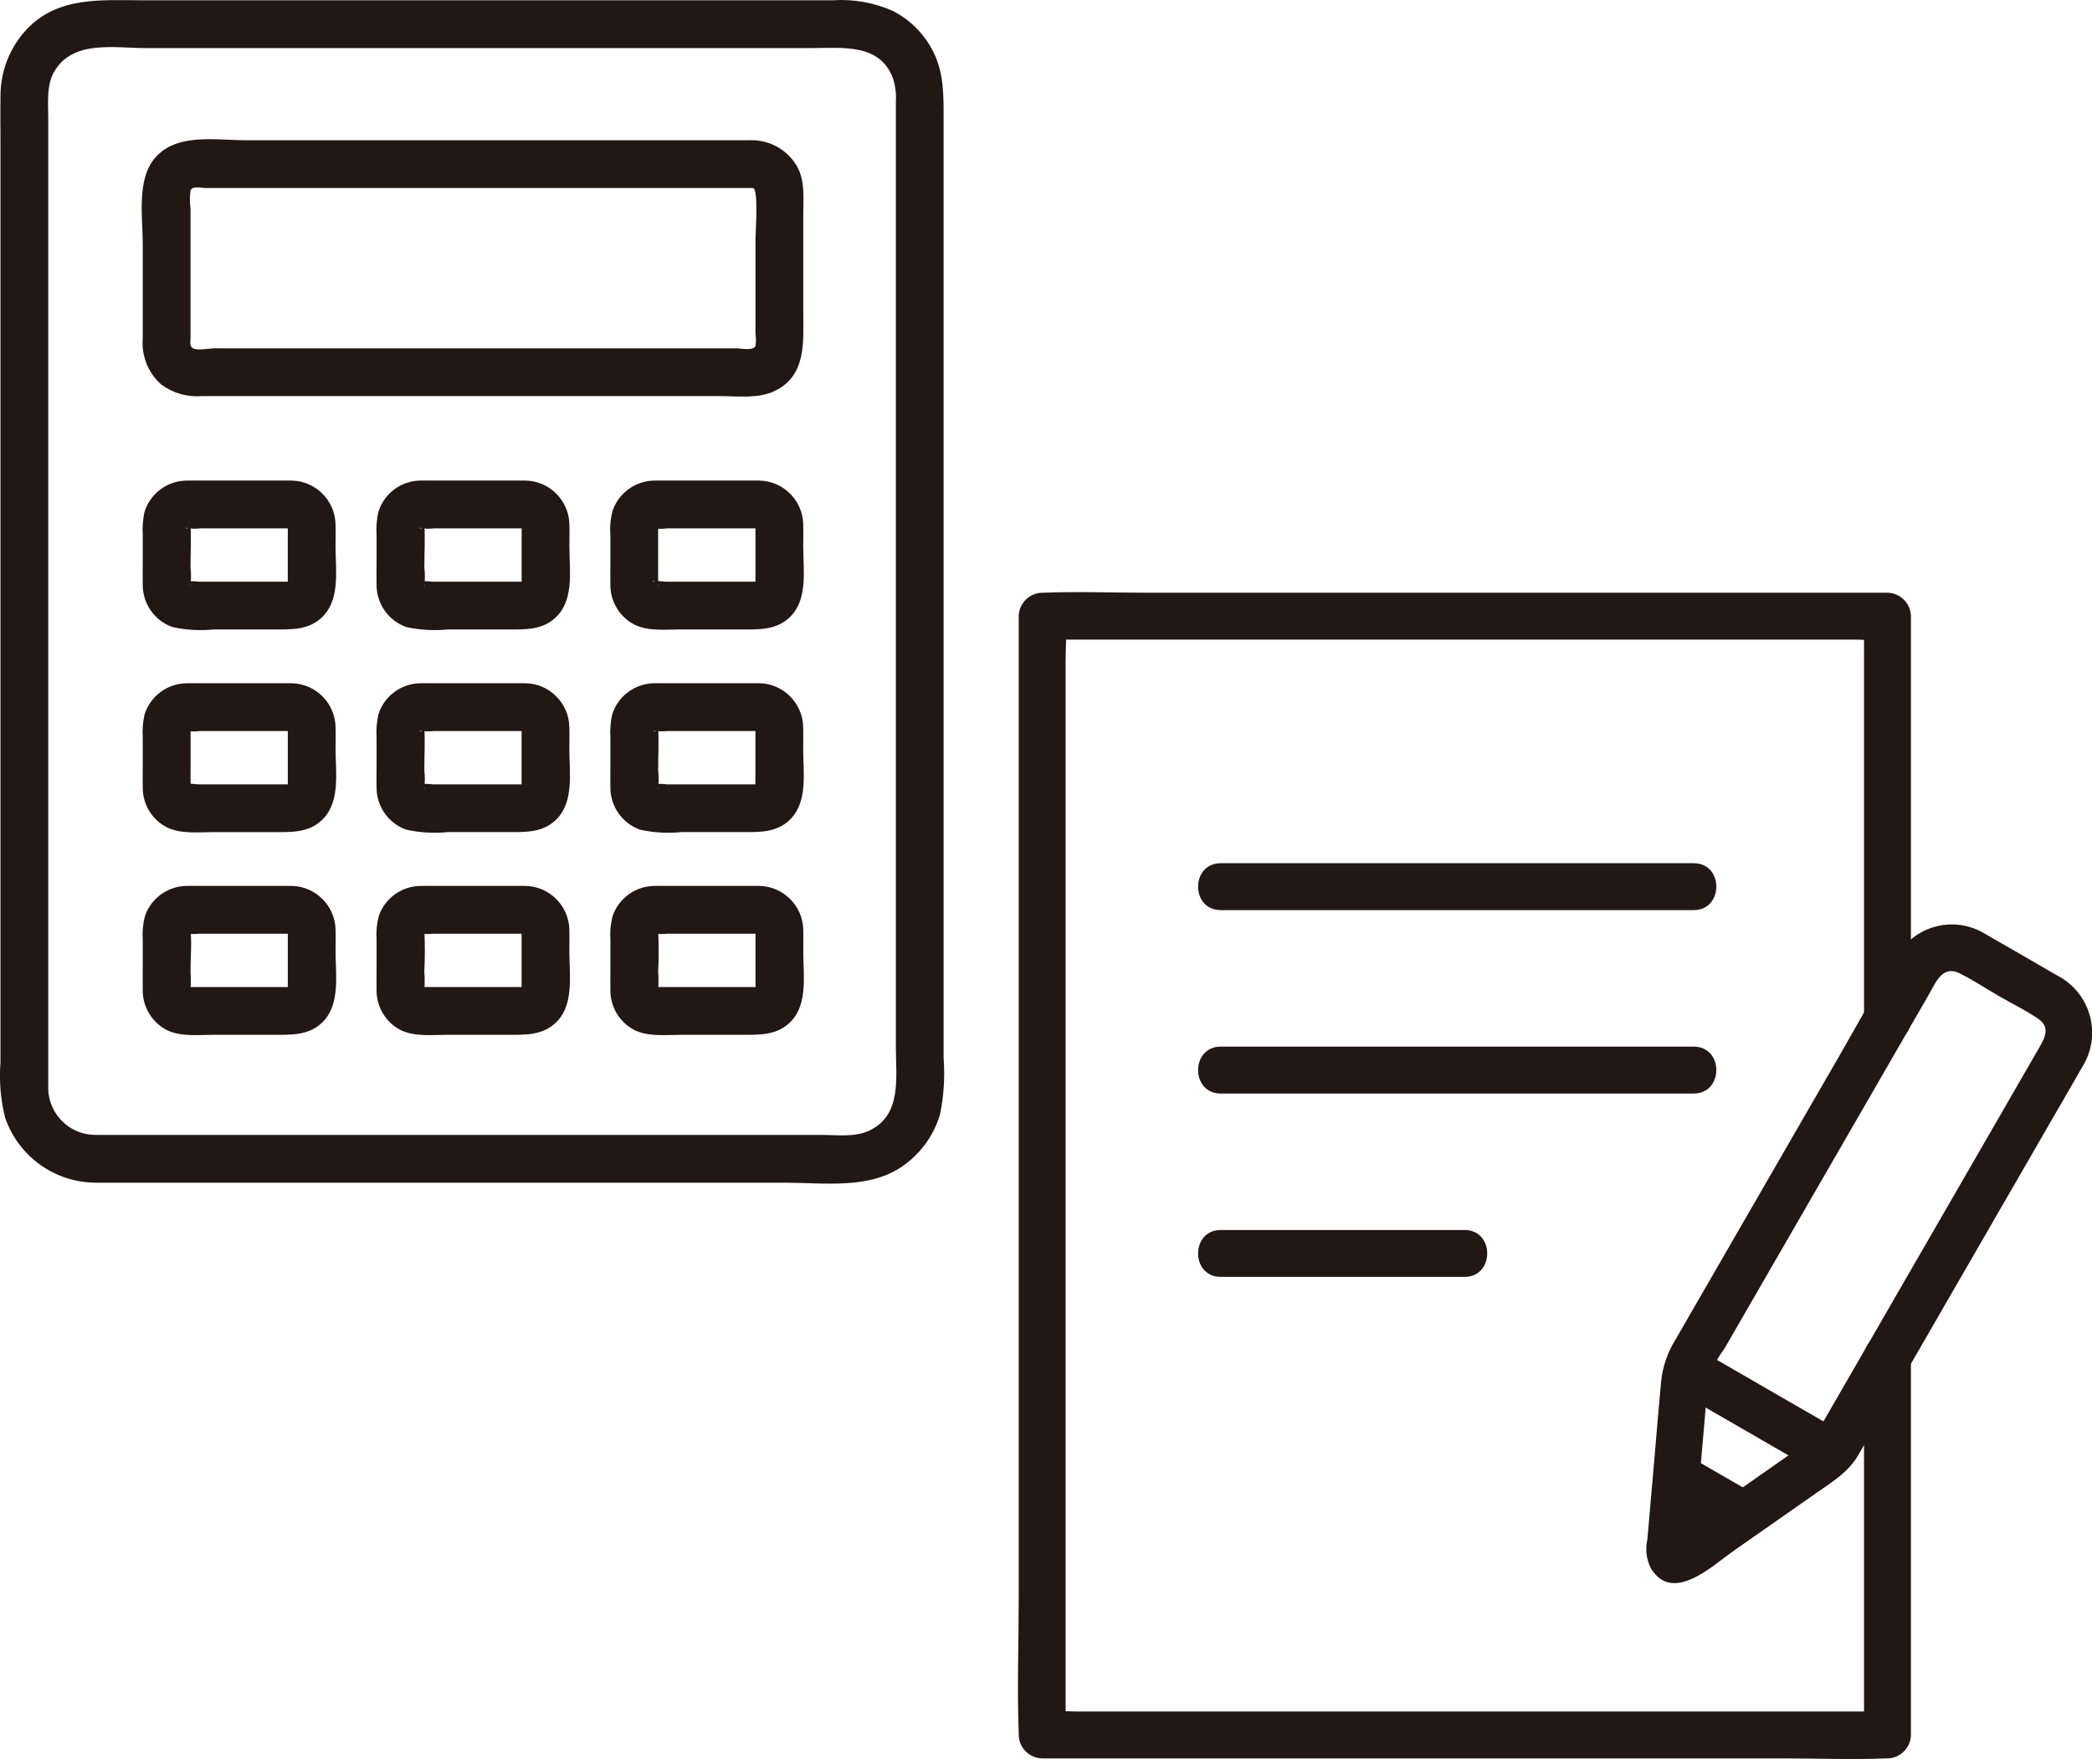 <?xml version="1.0" encoding="UTF-8" standalone="no"?>
<!DOCTYPE svg PUBLIC "-//W3C//DTD SVG 1.1//EN" "http://www.w3.org/Graphics/SVG/1.1/DTD/svg11.dtd">
<svg width="100%" height="100%" viewBox="0 0 319 269" version="1.1" xmlns="http://www.w3.org/2000/svg" xmlns:xlink="http://www.w3.org/1999/xlink" xml:space="preserve" xmlns:serif="http://www.serif.com/" style="fill-rule:evenodd;clip-rule:evenodd;stroke-linejoin:round;stroke-miterlimit:2;">
    <g transform="matrix(1,0,0,1,-16.812,-47.017)">
        <g transform="matrix(1.49,0,0,1.49,-183.37,-135.494)">
            <path d="M305.441,278.861L305.903,273.546L312.823,277.546L306.465,281.994C306.333,282.086 306.175,282.136 306.014,282.136C305.582,282.136 305.227,281.781 305.227,281.349C305.227,281.326 305.228,281.304 305.23,281.281L305.441,278.861Z" style="fill:rgb(33,23,21);fill-rule:nonzero;"/>
            <path d="M325.114,261.411L325.114,300.041L327.514,297.641L244.559,297.641C243.442,297.641 242.266,297.536 241.152,297.641L241.004,297.641L243.404,300.041L243.404,190.214C243.404,188.746 243.534,187.214 243.404,185.746C243.398,185.682 243.404,185.615 243.404,185.546L241.004,187.946L323.958,187.946C325.076,187.946 326.252,188.051 327.366,187.946C327.415,187.943 327.465,187.943 327.514,187.946L325.114,185.546L325.114,226.8C325.114,229.888 329.914,229.894 329.914,226.8L329.914,185.55C329.895,184.241 328.823,183.169 327.514,183.15L251.654,183.15C248.164,183.15 244.64,183.007 241.154,183.15L241.006,183.15C239.697,183.169 238.625,184.241 238.606,185.55L238.606,285.965C238.606,290.58 238.433,295.233 238.606,299.846L238.606,300.041C238.625,301.35 239.697,302.422 241.006,302.441L316.865,302.441C320.355,302.441 323.88,302.584 327.365,302.441L327.513,302.441C328.822,302.422 329.894,301.35 329.913,300.041L329.913,261.411C329.913,258.322 325.113,258.317 325.113,261.411L325.114,261.411Z" style="fill:rgb(33,23,21);fill-rule:nonzero;"/>
            <path d="M259.28,215.629L307.68,215.629C310.768,215.629 310.774,210.829 307.68,210.829L306.338,210.829C303.25,210.829 303.245,215.629 306.338,215.629L307.68,215.629C310.768,215.629 310.774,210.829 307.68,210.829L259.28,210.829C256.192,210.829 256.187,215.629 259.28,215.629Z" style="fill:rgb(33,23,21);fill-rule:nonzero;"/>
            <path d="M259.28,234.4L307.68,234.4C310.768,234.4 310.774,229.6 307.68,229.6L306.338,229.6C303.25,229.6 303.245,234.4 306.338,234.4L307.68,234.4C310.768,234.4 310.774,229.6 307.68,229.6L259.28,229.6C256.192,229.6 256.187,234.4 259.28,234.4Z" style="fill:rgb(33,23,21);fill-rule:nonzero;"/>
            <path d="M259.28,253.165L284.233,253.165C287.322,253.165 287.327,248.365 284.233,248.365L282.892,248.365C279.803,248.365 279.798,253.165 282.892,253.165L284.233,253.165C287.322,253.165 287.327,248.365 284.233,248.365L259.28,248.365C256.192,248.365 256.187,253.165 259.28,253.165Z" style="fill:rgb(33,23,21);fill-rule:nonzero;"/>
            <path d="M313.409,275.108L307.809,271.877C307.247,271.56 306.584,271.473 305.959,271.635C304.921,271.921 304.196,272.872 304.196,273.949C304.196,274.802 304.65,275.592 305.386,276.022L310.986,279.252C311.547,279.57 312.211,279.656 312.835,279.494C313.873,279.208 314.598,278.257 314.598,277.18C314.598,276.328 314.144,275.538 313.409,275.108Z" style="fill:rgb(33,23,21);fill-rule:nonzero;"/>
            <path d="M343.754,238.08C344.99,235.94 346.24,233.808 347.461,231.659C348.114,230.614 348.46,229.405 348.46,228.173C348.46,225.692 347.057,223.413 344.841,222.296C342.412,220.896 339.991,219.476 337.554,218.089C336.519,217.44 335.322,217.095 334.1,217.095C331.793,217.095 329.652,218.324 328.488,220.316C326.497,223.558 324.676,226.916 322.774,230.216L312.862,247.384L305.8,259.617C305.007,260.896 304.512,262.337 304.351,263.833C304.111,266.353 303.911,268.879 303.692,271.401L302.937,280.074C302.707,281.083 302.85,282.141 303.337,283.054C305.58,286.591 309.568,282.743 311.737,281.223L320.26,275.261C321.83,274.161 323.443,273.199 324.451,271.519C325.185,270.294 325.88,269.043 326.594,267.807L343.353,238.779L343.753,238.079C345.301,235.399 341.153,232.979 339.609,235.656L331.166,250.279L320.64,268.512C320.515,268.728 320.399,268.956 320.262,269.165C319.589,270.196 318.226,270.841 317.225,271.541L311.137,275.8L308.093,277.929C307.119,278.73 306.073,279.437 304.967,280.043L306.178,279.715L306.258,279.715L307.317,280.332L307.335,280.379L307.663,281.59C307.636,280.694 307.694,279.797 307.835,278.912L308.327,273.269L308.852,267.229C308.952,266.061 308.959,264.829 309.161,263.678C309.541,262.549 310.098,261.488 310.812,260.534L315.346,252.68L327.51,231.612L331.728,224.307C332.454,223.049 333.128,221.229 334.881,222.093C336.288,222.787 337.627,223.678 338.981,224.462C340.281,225.211 341.672,225.889 342.912,226.732C344.126,227.557 343.712,228.553 343.097,229.611L340.267,234.511L339.605,235.657C338.062,238.337 342.209,240.757 343.754,238.08Z" style="fill:rgb(33,23,21);fill-rule:nonzero;"/>
            <path d="M306.8,265.322L319.47,272.637C319.838,272.852 320.256,272.965 320.682,272.965C321.998,272.965 323.082,271.882 323.082,270.565C323.082,269.713 322.628,268.923 321.893,268.493L309.223,261.178C308.855,260.963 308.437,260.85 308.011,260.85C306.695,260.85 305.611,261.933 305.611,263.25C305.611,264.102 306.065,264.892 306.8,265.322Z" style="fill:rgb(33,23,21);fill-rule:nonzero;"/>
        </g>
        <g transform="matrix(1.517,0,0,1.517,-20.267,47.04)">
            <path d="M100.121,14.08L49.108,14.08C46.096,14.08 42.128,13.313 39.969,15.924C38.169,18.097 38.791,21.856 38.791,24.488L38.791,34.038C38.654,35.767 39.336,37.463 40.631,38.617C41.801,39.499 43.255,39.919 44.715,39.797L96.715,39.797C98.524,39.797 100.621,40.087 102.298,39.291C105.575,37.735 105.184,34.229 105.184,31.191L105.184,21.549C105.184,19.923 105.384,18.155 104.545,16.68C103.623,15.107 101.947,14.121 100.124,14.08C97.039,13.889 97.051,18.689 100.124,18.88C100.707,18.916 100.383,23.338 100.383,24.011L100.383,33.561C100.443,33.955 100.443,34.355 100.383,34.749C100.162,35.279 98.966,34.997 98.426,34.997L46.026,34.997C45.484,34.997 44.311,35.249 43.85,34.997C43.469,34.788 43.594,34.365 43.594,33.862L43.594,20.962C43.507,20.356 43.507,19.742 43.594,19.136C43.784,18.636 44.644,18.883 45.156,18.883L100.127,18.883C103.21,18.88 103.215,14.08 100.121,14.08Z" style="fill:rgb(33,23,21);fill-rule:nonzero;"/>
            <path d="M33.958,118.865L103.378,118.865C107.323,118.865 111.933,119.577 115.315,117.1C117.045,115.854 118.315,114.069 118.924,112.026C119.313,110.153 119.437,108.234 119.291,106.326L119.291,11.861C119.291,9.536 119.319,7.361 118.275,5.227C117.398,3.457 115.98,2.011 114.227,1.1C112.323,0.247 110.239,-0.126 108.157,0.013L38.839,0.013C34.651,0.013 30.317,-0.408 27.153,2.902C25.44,4.723 24.487,7.133 24.491,9.633C24.468,11.181 24.491,12.733 24.491,14.28L24.491,106.771C24.345,108.635 24.503,110.511 24.958,112.325C26.268,116.181 29.886,118.809 33.958,118.861C37.048,118.934 37.047,114.134 33.958,114.061C31.403,114.031 29.312,111.933 29.291,109.378C29.284,109.037 29.291,108.696 29.291,108.355L29.291,11.81C29.291,10.287 29.102,8.589 29.874,7.223C31.713,3.97 35.9,4.817 39.038,4.817L106.078,4.817C109.137,4.817 112.855,4.328 114.194,7.825C114.444,8.589 114.545,9.394 114.494,10.196L114.494,105.279C114.494,108.294 115.119,112.086 111.81,113.634C110.356,114.314 108.597,114.064 107.034,114.064L33.958,114.064C30.87,114.065 30.865,118.865 33.958,118.865Z" style="fill:rgb(33,23,21);fill-rule:nonzero;"/>
            <path d="M100.79,48.29L91.483,48.29C91.06,48.29 90.636,48.278 90.213,48.29C88.324,48.313 86.642,49.526 86.023,51.311C85.808,52.108 85.731,52.935 85.798,53.758L85.798,56.63C85.798,57.344 85.778,58.06 85.798,58.773C85.787,60.464 86.737,62.022 88.245,62.786C89.656,63.461 91.393,63.253 92.917,63.253L98.738,63.253C100.648,63.253 102.589,63.401 104.023,61.825C105.648,60.04 105.181,57.145 105.181,54.913C105.181,54.176 105.203,53.435 105.181,52.699C105.14,50.303 103.186,48.341 100.79,48.29C99.477,48.299 98.399,49.377 98.39,50.69C98.417,51.996 99.484,53.063 100.79,53.09C100.124,53.057 100.97,53.19 100.636,53.049C100.321,52.915 100.936,53.409 100.5,52.971L100.434,52.871C100.334,52.722 100.345,52.745 100.468,52.94L100.377,52.723C100.432,52.954 100.441,52.978 100.403,52.796C100.395,52.496 100.381,52.949 100.381,53.01L100.381,57.781C100.381,58.061 100.37,58.343 100.381,58.622L100.381,58.857C100.381,58.942 100.395,58.865 100.426,58.625L100.377,58.816L100.468,58.6C100.345,58.795 100.334,58.817 100.434,58.668C100.561,58.586 100.78,58.2 100.527,58.54C100.537,58.527 101.044,58.298 100.553,58.498C100.626,58.469 100.704,58.453 100.783,58.453L91.383,58.453C91.142,58.453 90.443,58.323 90.228,58.453C90.171,58.487 89.668,58.206 90.446,58.503C89.983,58.326 90.482,58.544 90.499,58.567L90.341,58.477C90.557,58.661 90.603,58.692 90.477,58.571L90.413,58.508C90.597,58.761 90.62,58.775 90.481,58.549C90.506,58.567 90.719,59.065 90.545,58.602C90.745,59.124 90.562,58.887 90.595,58.792C90.625,58.58 90.625,58.364 90.595,58.152L90.595,53.3C90.626,53.109 90.626,52.914 90.595,52.723C90.577,52.69 90.421,53.169 90.589,52.763C90.373,53.285 90.542,52.928 90.571,52.839L90.413,53.039C90.575,52.887 90.584,52.871 90.441,52.99L90.341,53.069C90.576,52.942 90.551,52.948 90.266,53.087C90.497,53.052 90.511,53.132 90.187,53.093C90.206,53.093 90.233,53.086 90.25,53.093C90.658,53.156 91.072,53.156 91.48,53.093L100.787,53.093C102.104,53.093 103.187,52.01 103.187,50.693C103.187,49.376 102.104,48.293 100.787,48.293L100.79,48.29Z" style="fill:rgb(33,23,21);fill-rule:nonzero;"/>
            <path d="M100.789,89.035L91.533,89.035C91.094,89.035 90.652,89.021 90.213,89.035C88.322,89.054 86.638,90.268 86.023,92.056C85.818,92.836 85.742,93.644 85.798,94.448L85.798,97.376C85.798,98.084 85.787,98.793 85.798,99.501C85.779,101.181 86.709,102.736 88.198,103.514C89.618,104.221 91.432,103.998 92.975,103.998L98.8,103.998C100.692,103.998 102.6,104.132 104.027,102.57C105.65,100.787 105.185,97.887 105.185,95.657C105.185,94.921 105.207,94.18 105.185,93.444C105.145,91.047 103.19,89.084 100.793,89.035C99.48,89.044 98.402,90.122 98.393,91.435C98.421,92.741 99.487,93.807 100.793,93.835C100.128,93.801 100.974,93.935 100.639,93.793C100.325,93.66 100.939,94.154 100.504,93.715C100.45,93.661 100.233,93.303 100.472,93.688C100.253,93.335 100.367,93.523 100.43,93.663C100.279,93.327 100.385,93.49 100.385,93.763L100.385,98.53C100.385,98.8 100.377,99.071 100.385,99.341L100.385,99.567C100.385,99.724 100.52,98.987 100.385,99.56C100.485,99.16 100.485,99.376 100.376,99.508C100.422,99.451 100.835,98.882 100.535,99.285C100.535,99.285 101.055,99.012 100.561,99.243C100.722,99.167 100.878,99.198 100.795,99.198L90.229,99.198C90.18,99.198 90.078,99.214 90.306,99.22L90.425,99.243C90.158,99.165 90.167,99.179 90.451,99.285C90.431,99.258 90.064,98.904 90.478,99.318C90.892,99.732 90.537,99.365 90.511,99.345L90.602,99.562C90.547,99.331 90.538,99.307 90.575,99.49C90.584,99.781 90.594,99.53 90.598,99.501C90.644,98.886 90.644,98.267 90.598,97.652C90.668,96.25 90.668,94.846 90.598,93.444C90.605,93.511 90.539,93.851 90.592,93.506L90.484,93.739C90.602,93.55 90.606,93.53 90.495,93.681L90.416,93.781C90.608,93.6 90.584,93.61 90.344,93.812C90.433,93.783 90.791,93.612 90.269,93.83C90.645,93.674 90.312,93.839 90.19,93.836C90.216,93.834 90.241,93.834 90.267,93.836C90.688,93.881 91.112,93.881 91.533,93.836L100.789,93.836C102.106,93.836 103.189,92.753 103.189,91.436C103.189,90.119 102.106,89.036 100.789,89.036L100.789,89.035Z" style="fill:rgb(33,23,21);fill-rule:nonzero;"/>
            <path d="M77.286,89.035L68.03,89.035C67.59,89.035 67.148,89.021 66.709,89.035C64.818,89.054 63.134,90.268 62.519,92.056C62.314,92.836 62.238,93.644 62.294,94.448L62.294,97.376C62.294,98.084 62.283,98.793 62.294,99.501C62.275,101.181 63.205,102.736 64.694,103.514C66.115,104.221 67.928,103.998 69.472,103.998L75.289,103.998C77.181,103.998 79.089,104.132 80.516,102.571C82.138,100.788 81.673,97.887 81.673,95.658C81.673,94.921 81.695,94.18 81.673,93.444C81.634,91.047 79.679,89.084 77.282,89.035C75.969,89.044 74.891,90.122 74.882,91.435C74.91,92.741 75.976,93.807 77.282,93.835C76.616,93.801 77.462,93.935 77.128,93.793C76.813,93.66 77.428,94.154 76.993,93.715C76.938,93.661 76.721,93.303 76.96,93.688C76.741,93.335 76.855,93.523 76.918,93.663C76.767,93.326 76.873,93.49 76.873,93.758L76.873,98.531C76.873,98.801 76.865,99.073 76.873,99.342L76.873,99.569C76.873,99.726 77.008,98.989 76.873,99.562C76.973,99.162 76.973,99.376 76.865,99.509C76.91,99.453 77.327,98.882 77.024,99.285C77.024,99.285 77.543,99.013 77.05,99.243C77.215,99.166 77.368,99.198 77.285,99.198L66.725,99.198C66.676,99.198 66.574,99.214 66.802,99.22L66.921,99.243C66.654,99.165 66.663,99.179 66.947,99.285C66.927,99.258 66.56,98.904 66.974,99.318C67.388,99.732 67.034,99.365 67.007,99.345L67.098,99.562C67.043,99.331 67.035,99.307 67.072,99.49C67.08,99.781 67.09,99.53 67.094,99.501C67.14,98.886 67.14,98.267 67.094,97.652C67.164,96.25 67.164,94.846 67.094,93.444C67.101,93.511 67.035,93.851 67.088,93.506L66.981,93.739C67.098,93.55 67.102,93.53 66.991,93.681L66.913,93.781C67.104,93.6 67.08,93.61 66.84,93.812C66.93,93.783 67.287,93.612 66.765,93.83C67.141,93.674 66.808,93.839 66.686,93.836C66.712,93.834 66.737,93.834 66.763,93.836C67.184,93.881 67.609,93.881 68.03,93.836L77.286,93.836C78.603,93.836 79.686,92.753 79.686,91.436C79.686,90.119 78.603,89.036 77.286,89.036C77.286,89.036 77.286,89.035 77.286,89.035Z" style="fill:rgb(33,23,21);fill-rule:nonzero;"/>
            <path d="M53.782,89.035L44.526,89.035C44.086,89.035 43.645,89.021 43.205,89.035C41.314,89.054 39.63,90.268 39.015,92.056C38.811,92.836 38.735,93.644 38.791,94.448L38.791,97.376C38.791,98.084 38.779,98.793 38.791,99.501C38.772,101.181 39.702,102.736 41.191,103.514C42.612,104.221 44.425,103.998 45.969,103.998L51.79,103.998C53.682,103.998 55.59,104.132 57.016,102.571C58.638,100.788 58.173,97.887 58.173,95.658C58.173,94.921 58.196,94.18 58.173,93.444C58.134,91.047 56.179,89.084 53.782,89.035C52.469,89.044 51.391,90.122 51.382,91.435C51.41,92.741 52.476,93.807 53.782,93.835C53.116,93.801 53.963,93.935 53.628,93.793C53.313,93.66 53.928,94.154 53.493,93.715C53.438,93.661 53.221,93.303 53.46,93.688C53.241,93.335 53.36,93.523 53.418,93.663C53.268,93.326 53.373,93.49 53.373,93.758L53.373,98.531C53.373,98.801 53.365,99.073 53.373,99.342L53.373,99.569C53.373,99.726 53.509,98.989 53.373,99.562C53.473,99.162 53.473,99.376 53.365,99.509C53.41,99.453 53.827,98.882 53.525,99.285C53.525,99.285 54.044,99.013 53.55,99.243C53.715,99.166 53.869,99.198 53.785,99.198L43.221,99.198C43.172,99.198 43.07,99.214 43.299,99.22L43.417,99.243C43.154,99.165 43.162,99.179 43.443,99.285C43.423,99.258 43.056,98.904 43.47,99.318C43.884,99.732 43.53,99.365 43.503,99.345L43.594,99.562C43.539,99.331 43.53,99.307 43.568,99.49C43.576,99.781 43.586,99.53 43.591,99.501C43.637,98.886 43.637,98.267 43.591,97.652C43.591,96.274 43.731,94.816 43.591,93.444C43.597,93.511 43.531,93.851 43.584,93.506L43.477,93.739C43.595,93.55 43.598,93.53 43.487,93.681L43.409,93.781C43.6,93.6 43.576,93.61 43.337,93.812C43.426,93.783 43.783,93.612 43.261,93.83C43.637,93.674 43.305,93.839 43.182,93.836C43.208,93.834 43.234,93.834 43.26,93.836C43.681,93.881 44.105,93.881 44.526,93.836L53.782,93.836C55.099,93.836 56.182,92.753 56.182,91.436C56.182,90.119 55.099,89.036 53.782,89.036L53.782,89.035Z" style="fill:rgb(33,23,21);fill-rule:nonzero;"/>
            <path d="M100.79,68.663L91.582,68.663C91.126,68.663 90.667,68.648 90.211,68.663C88.265,68.679 86.543,69.963 85.973,71.823C85.809,72.58 85.75,73.356 85.798,74.129L85.798,77C85.798,77.72 85.778,78.444 85.798,79.163C85.8,81.052 86.996,82.746 88.775,83.38C90.153,83.685 91.571,83.766 92.975,83.622L98.85,83.622C100.725,83.622 102.61,83.743 104.019,82.195C105.642,80.411 105.177,77.512 105.177,75.282C105.177,74.545 105.199,73.805 105.177,73.068C105.137,70.672 103.182,68.709 100.786,68.66C99.473,68.669 98.395,69.747 98.386,71.06C98.413,72.366 99.48,73.433 100.786,73.46C100.12,73.426 100.966,73.56 100.632,73.418C100.317,73.285 100.932,73.779 100.496,73.34C100.442,73.285 100.225,72.927 100.464,73.313C100.244,72.958 100.359,73.149 100.422,73.287C100.268,72.948 100.377,73.114 100.377,73.387L100.377,78.159C100.377,78.428 100.368,78.7 100.377,78.97C100.366,79.04 100.366,79.111 100.377,79.181C100.464,79.365 100.486,78.658 100.377,79.189C100.459,78.805 100.477,78.996 100.368,79.137C100.408,79.087 100.848,78.742 100.609,78.864C100.259,79.042 101.134,78.61 100.553,78.872C100.553,78.872 100.796,78.826 100.787,78.826L91.433,78.826C91.041,78.764 90.643,78.764 90.251,78.826C90.236,78.834 90.206,78.826 90.188,78.826L90.425,78.872L90.234,78.823L90.451,78.914C90.256,78.791 90.233,78.78 90.382,78.88C90.464,79.006 90.851,79.229 90.511,78.974C90.523,78.983 90.756,79.491 90.553,79C90.724,79.414 90.568,79.271 90.598,79.167C90.669,78.585 90.669,77.997 90.598,77.415C90.598,75.983 90.682,74.523 90.598,73.093C90.587,72.908 90.472,73.507 90.577,73.193C90.682,72.879 90.255,73.593 90.61,73.15C90.518,73.272 90.409,73.382 90.287,73.474C90.627,73.195 90.348,73.484 90.234,73.465C89.543,73.354 91.67,73.465 90.189,73.465C90.219,73.462 90.249,73.462 90.279,73.465C90.711,73.508 91.147,73.508 91.579,73.465L100.787,73.465C102.104,73.465 103.187,72.382 103.187,71.065C103.187,69.748 102.104,68.665 100.787,68.665L100.79,68.663Z" style="fill:rgb(33,23,21);fill-rule:nonzero;"/>
            <path d="M77.286,68.663L68.078,68.663C67.622,68.663 67.163,68.648 66.707,68.663C64.762,68.679 63.04,69.963 62.47,71.823C62.306,72.58 62.246,73.356 62.294,74.129L62.294,77C62.294,77.72 62.274,78.444 62.294,79.163C62.297,81.052 63.492,82.745 65.271,83.38C66.649,83.684 68.067,83.766 69.471,83.622L75.346,83.622C77.221,83.622 79.106,83.744 80.515,82.195C82.137,80.412 81.672,77.512 81.672,75.283C81.672,74.546 81.695,73.805 81.672,73.068C81.632,70.672 79.677,68.709 77.281,68.66C75.968,68.669 74.89,69.747 74.881,71.06C74.909,72.366 75.975,73.432 77.281,73.46C76.615,73.426 77.461,73.56 77.127,73.418C76.812,73.285 77.427,73.779 76.992,73.34C76.937,73.285 76.72,72.927 76.959,73.313C76.739,72.958 76.854,73.149 76.917,73.287C76.763,72.948 76.872,73.114 76.872,73.387L76.872,78.16C76.872,78.43 76.864,78.701 76.872,78.971C76.862,79.041 76.862,79.112 76.872,79.182C76.959,79.367 76.981,78.66 76.872,79.19C76.954,78.805 76.972,78.997 76.864,79.138C76.903,79.088 77.344,78.738 77.105,78.864C76.755,79.043 77.63,78.611 77.049,78.872C77.049,78.872 77.293,78.826 77.284,78.826L67.929,78.826C67.538,78.764 67.139,78.764 66.748,78.826C66.732,78.834 66.702,78.826 66.684,78.826L66.921,78.872L66.73,78.823L66.947,78.914C66.752,78.791 66.729,78.78 66.878,78.88C66.96,79.006 67.347,79.229 67.007,78.974C67.019,78.983 67.252,79.491 67.049,79C67.22,79.414 67.064,79.271 67.094,79.167C67.165,78.585 67.165,77.997 67.094,77.415C67.094,75.983 67.178,74.523 67.094,73.093C67.084,72.908 66.969,73.507 67.074,73.193C67.179,72.879 66.751,73.593 67.106,73.15C67.014,73.273 66.905,73.382 66.783,73.474C67.123,73.195 66.845,73.484 66.73,73.465C66.039,73.354 68.167,73.465 66.685,73.465C66.715,73.462 66.745,73.462 66.775,73.465C67.207,73.508 67.643,73.508 68.075,73.465L77.283,73.465C78.6,73.465 79.683,72.382 79.683,71.065C79.683,69.748 78.6,68.665 77.283,68.665L77.286,68.663Z" style="fill:rgb(33,23,21);fill-rule:nonzero;"/>
            <path d="M53.782,68.663L44.524,68.663C44.085,68.663 43.643,68.649 43.203,68.663C41.258,68.681 39.537,69.964 38.966,71.823C38.797,72.599 38.738,73.395 38.791,74.187L38.791,77.141C38.791,77.815 38.772,78.491 38.791,79.164C38.785,80.849 39.734,82.399 41.238,83.158C42.662,83.84 44.438,83.625 45.973,83.625L51.789,83.625C53.681,83.625 55.594,83.76 57.015,82.198C58.638,80.415 58.173,77.514 58.173,75.285C58.173,74.549 58.196,73.808 58.173,73.072C58.134,70.675 56.179,68.712 53.782,68.663C52.469,68.672 51.391,69.75 51.382,71.063C51.41,72.369 52.476,73.435 53.782,73.463C53.116,73.429 53.963,73.563 53.628,73.421C53.313,73.288 53.928,73.782 53.493,73.343C53.438,73.288 53.221,72.93 53.46,73.316C53.241,72.963 53.36,73.151 53.418,73.291C53.268,72.954 53.373,73.118 53.373,73.386L53.373,78.158C53.373,78.427 53.365,78.699 53.373,78.969L53.373,79.195C53.373,79.352 53.508,78.615 53.373,79.188C53.473,78.788 53.473,79.003 53.365,79.136C53.411,79.079 53.824,78.509 53.524,78.913C53.524,78.913 54.043,78.639 53.549,78.871C53.711,78.795 53.867,78.825 53.783,78.825L44.383,78.825C44.138,78.825 43.443,78.696 43.227,78.825C43.238,78.819 42.836,78.889 43.316,78.85L43.446,78.875C43.186,78.8 43.203,78.821 43.498,78.939C43.462,78.889 43.17,78.561 43.54,79.007C43.24,78.647 43.558,79.04 43.57,79.079C43.391,78.524 43.696,79.416 43.57,79.064C43.47,78.805 43.523,79.375 43.598,79.164C43.625,78.968 43.625,78.768 43.598,78.572L43.598,77.413C43.598,75.972 43.61,74.532 43.598,73.092C43.598,72.947 43.551,73.292 43.552,73.292C43.82,72.716 43.381,73.586 43.56,73.236C43.682,72.998 43.336,73.436 43.286,73.478C43.419,73.372 43.631,73.378 43.234,73.469C43.689,73.359 43.265,73.469 43.187,73.469C43.213,73.466 43.239,73.466 43.265,73.469C43.686,73.516 44.11,73.516 44.531,73.469L53.789,73.469C55.106,73.469 56.189,72.386 56.189,71.069C56.189,69.752 55.106,68.669 53.789,68.669L53.782,68.663Z" style="fill:rgb(33,23,21);fill-rule:nonzero;"/>
            <path d="M77.286,48.29L68.078,48.29C67.622,48.29 67.163,48.276 66.707,48.29C64.762,48.306 63.04,49.59 62.47,51.45C62.306,52.207 62.246,52.984 62.294,53.757L62.294,56.631C62.294,57.351 62.274,58.074 62.294,58.794C62.297,60.683 63.492,62.376 65.271,63.011C66.649,63.315 68.067,63.397 69.471,63.253L75.35,63.253C77.225,63.253 79.11,63.374 80.519,61.825C82.142,60.042 81.677,57.143 81.677,54.913C81.677,54.176 81.7,53.435 81.677,52.699C81.637,50.302 79.683,48.339 77.286,48.29C75.973,48.299 74.895,49.377 74.886,50.69C74.914,51.996 75.98,53.062 77.286,53.09C76.62,53.057 77.466,53.19 77.132,53.049C76.817,52.915 77.432,53.409 76.997,52.971C76.942,52.916 76.725,52.558 76.964,52.944C76.744,52.589 76.859,52.78 76.922,52.918C76.768,52.579 76.877,52.745 76.877,53.018L76.877,57.789C76.877,58.059 76.869,58.33 76.877,58.6C76.867,58.67 76.867,58.741 76.877,58.811C76.964,58.996 76.986,58.289 76.877,58.82C76.959,58.435 76.977,58.627 76.868,58.768C76.908,58.718 77.348,58.368 77.11,58.494C76.759,58.673 77.634,58.241 77.053,58.502C77.053,58.502 77.297,58.457 77.287,58.457L67.933,58.457C67.542,58.395 67.143,58.395 66.752,58.457C66.736,58.464 66.706,58.457 66.688,58.457L66.925,58.502L66.734,58.453L66.951,58.544C66.751,58.422 66.733,58.41 66.882,58.511C66.964,58.636 67.351,58.86 67.011,58.604C67.023,58.613 67.256,59.122 67.053,58.63C67.224,59.045 67.068,58.902 67.098,58.798C67.169,58.216 67.169,57.628 67.098,57.046C67.098,55.613 67.182,54.154 67.098,52.724C67.088,52.539 66.973,53.137 67.078,52.824C67.183,52.511 66.755,53.224 67.11,52.781C67.018,52.904 66.909,53.013 66.787,53.105C67.127,52.826 66.849,53.114 66.734,53.096C66.043,52.985 68.171,53.096 66.689,53.096C66.719,53.094 66.749,53.094 66.779,53.096C67.211,53.139 67.647,53.139 68.079,53.096L77.287,53.096C78.604,53.096 79.687,52.013 79.687,50.696C79.687,49.379 78.604,48.296 77.287,48.296C77.287,48.296 77.286,48.29 77.286,48.29Z" style="fill:rgb(33,23,21);fill-rule:nonzero;"/>
            <path d="M53.782,48.29L44.574,48.29C44.118,48.29 43.659,48.276 43.203,48.29C41.258,48.307 39.537,49.59 38.966,51.45C38.802,52.207 38.743,52.984 38.791,53.757L38.791,56.631C38.791,57.351 38.77,58.074 38.791,58.794C38.793,60.683 39.989,62.377 41.768,63.011C43.146,63.316 44.564,63.397 45.968,63.253L51.842,63.253C53.717,63.253 55.603,63.374 57.011,61.825C58.634,60.042 58.169,57.143 58.169,54.913C58.169,54.176 58.192,53.435 58.169,52.699C58.13,50.302 56.175,48.339 53.778,48.29C52.465,48.299 51.387,49.377 51.378,50.69C51.406,51.996 52.472,53.062 53.778,53.09C53.112,53.057 53.959,53.19 53.624,53.049C53.309,52.915 53.924,53.409 53.489,52.971C53.434,52.916 53.217,52.558 53.456,52.944C53.236,52.589 53.356,52.78 53.414,52.918C53.26,52.579 53.369,52.745 53.369,53.018L53.369,57.789C53.369,58.059 53.361,58.33 53.369,58.6C53.359,58.67 53.359,58.741 53.369,58.811C53.456,58.996 53.478,58.289 53.369,58.82C53.451,58.435 53.469,58.627 53.361,58.768C53.4,58.718 53.84,58.368 53.602,58.494C53.251,58.673 54.126,58.241 53.545,58.502C53.545,58.502 53.789,58.457 53.779,58.457L44.425,58.457C44.034,58.395 43.635,58.395 43.244,58.457C43.228,58.464 43.199,58.457 43.18,58.457L43.417,58.502L43.226,58.453L43.443,58.544C43.243,58.422 43.225,58.41 43.375,58.511C43.456,58.636 43.843,58.86 43.503,58.604C43.515,58.613 43.749,59.122 43.545,58.63C43.717,59.045 43.56,58.902 43.591,58.798C43.662,58.216 43.662,57.628 43.591,57.046C43.591,55.613 43.675,54.154 43.591,52.724C43.58,52.539 43.465,53.137 43.57,52.824C43.675,52.511 43.248,53.224 43.603,52.781C43.511,52.903 43.401,53.013 43.279,53.105C43.619,52.826 43.341,53.114 43.227,53.096C42.536,52.985 44.663,53.096 43.182,53.096C43.212,53.093 43.241,53.093 43.271,53.096C43.703,53.139 44.139,53.139 44.571,53.096L53.779,53.096C55.096,53.096 56.179,52.013 56.179,50.696C56.179,49.379 55.096,48.296 53.779,48.296C53.779,48.296 53.782,48.29 53.782,48.29Z" style="fill:rgb(33,23,21);fill-rule:nonzero;"/>
        </g>
    </g>
</svg>
